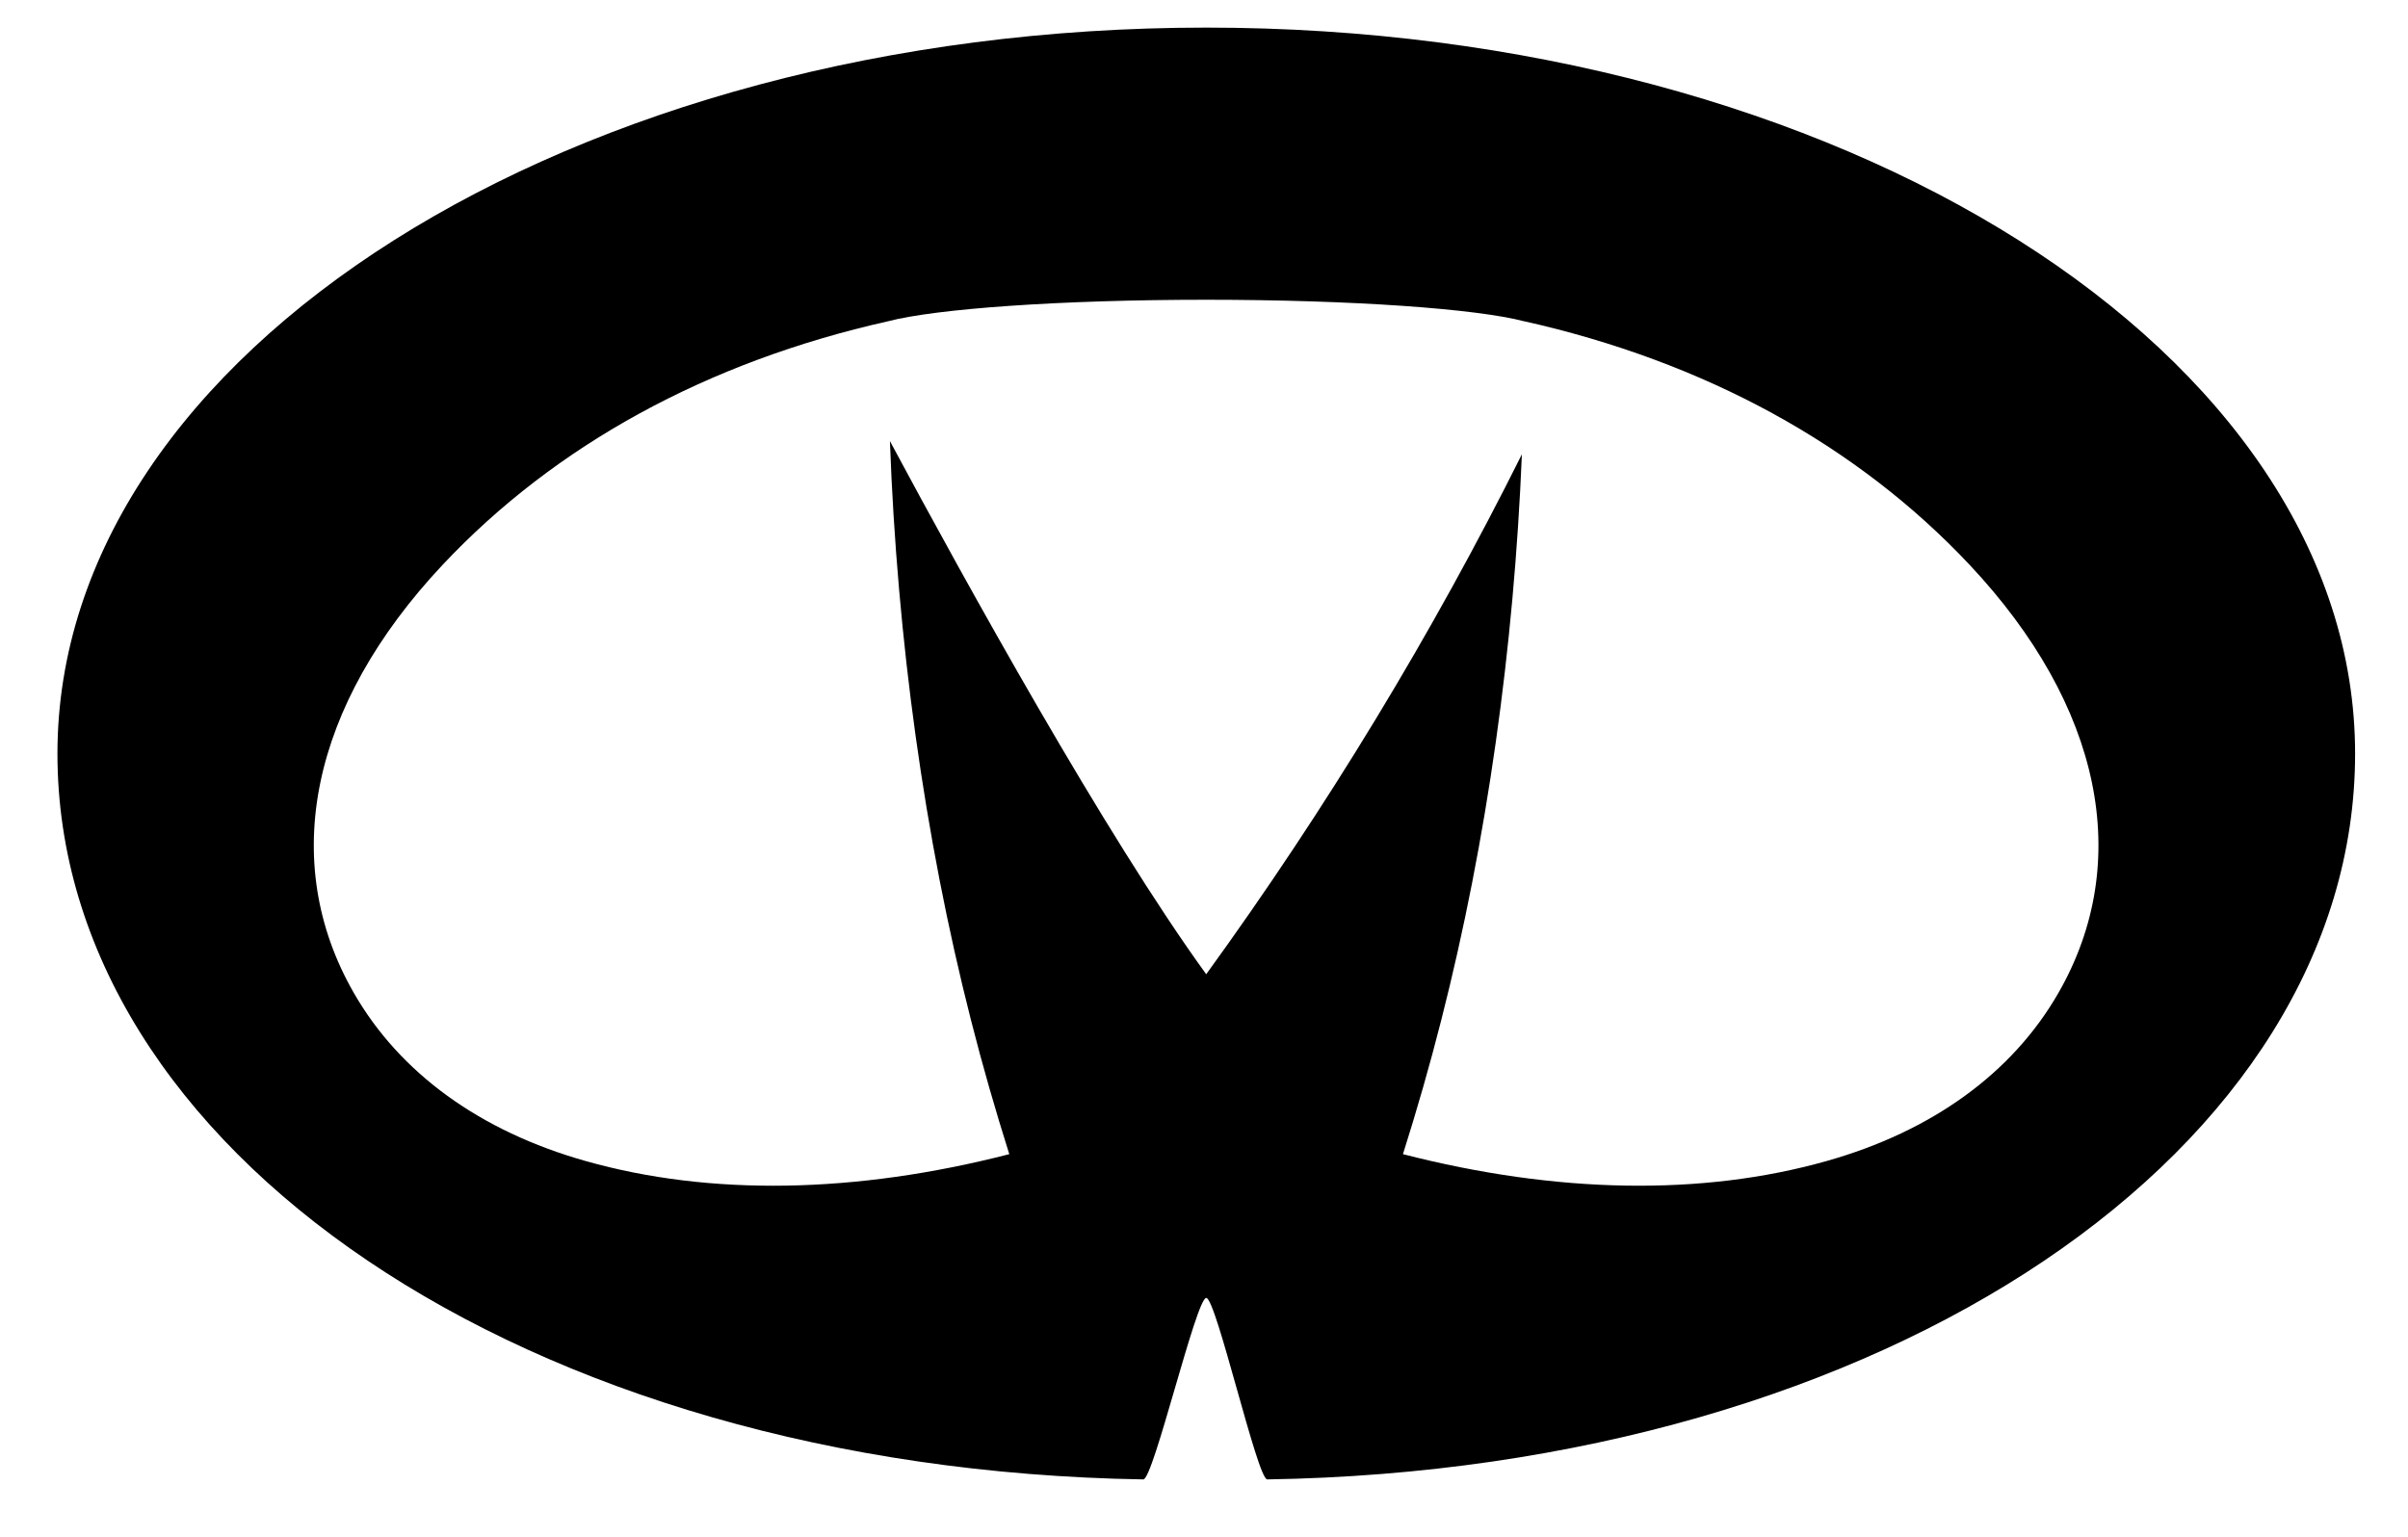 <?xml version="1.0" encoding="utf-8"?>
<!-- Generator: Adobe Illustrator 16.0.0, SVG Export Plug-In . SVG Version: 6.00 Build 0)  -->
<!DOCTYPE svg PUBLIC "-//W3C//DTD SVG 1.1//EN" "http://www.w3.org/Graphics/SVG/1.1/DTD/svg11.dtd">
<svg version="1.1" id="Layer_1" xmlns="http://www.w3.org/2000/svg" xmlns:xlink="http://www.w3.org/1999/xlink" x="0px" y="0px"
	 width="200px" height="127.667px" viewBox="0 0 200 127.667" enable-background="new 0 0 200 127.667" xml:space="preserve">
<g>
	<defs>
		<rect id="SVGID_1_" y="-2.478" width="200" height="130.145"/>
	</defs>
	<clipPath id="SVGID_2_">
		<use xlink:href="#SVGID_1_"  overflow="visible"/>
	</clipPath>
	<g clip-path="url(#SVGID_2_)">
		<defs>
			<rect id="SVGID_3_" y="-2.478" width="200" height="130.145"/>
		</defs>
		<clipPath id="SVGID_4_">
			<use xlink:href="#SVGID_3_"  overflow="visible"/>
		</clipPath>
		<path clip-path="url(#SVGID_4_)" d="M100.189,2.293c-52.699,0-95.418,27.002-95.418,60.312c0,32.779,38.653,59.447,90.188,60.291
			c0.836,0.014,4.389-15.076,5.229-15.076c0.82,0,4.25,15.09,5.064,15.076c51.564-0.82,90.354-27.5,90.354-60.291
			C195.607,29.295,152.887,2.293,100.189,2.293 M170.954,82.502c-3.823,6.648-10.482,11.475-19.249,13.948
			c-10.34,2.921-22.416,2.708-35.181-0.573c1.153-3.647,2.224-7.361,3.188-11.162c3.797-14.904,6.026-30.888,6.691-46.977
			c-7.394,14.829-16.195,29.364-26.22,43.194c-8.414-11.622-19.944-32.495-26.27-44.292c0.606,16.458,2.843,32.832,6.727,48.075
			c0.964,3.801,2.036,7.515,3.188,11.162c-12.763,3.282-24.839,3.495-35.18,0.573c-8.767-2.474-15.424-7.3-19.249-13.948
			c-6.291-10.935-3.599-23.901,7.359-35.577c9.384-9.987,22.029-16.877,36.981-20.234v0.002c3.974-1.046,14.31-1.792,26.437-1.792
			c12.126,0,22.464,0.746,26.437,1.794v-0.005c14.952,3.357,27.598,10.247,36.98,20.234
			C174.555,58.601,177.245,71.567,170.954,82.502"/>
	</g>
</g>
</svg>
